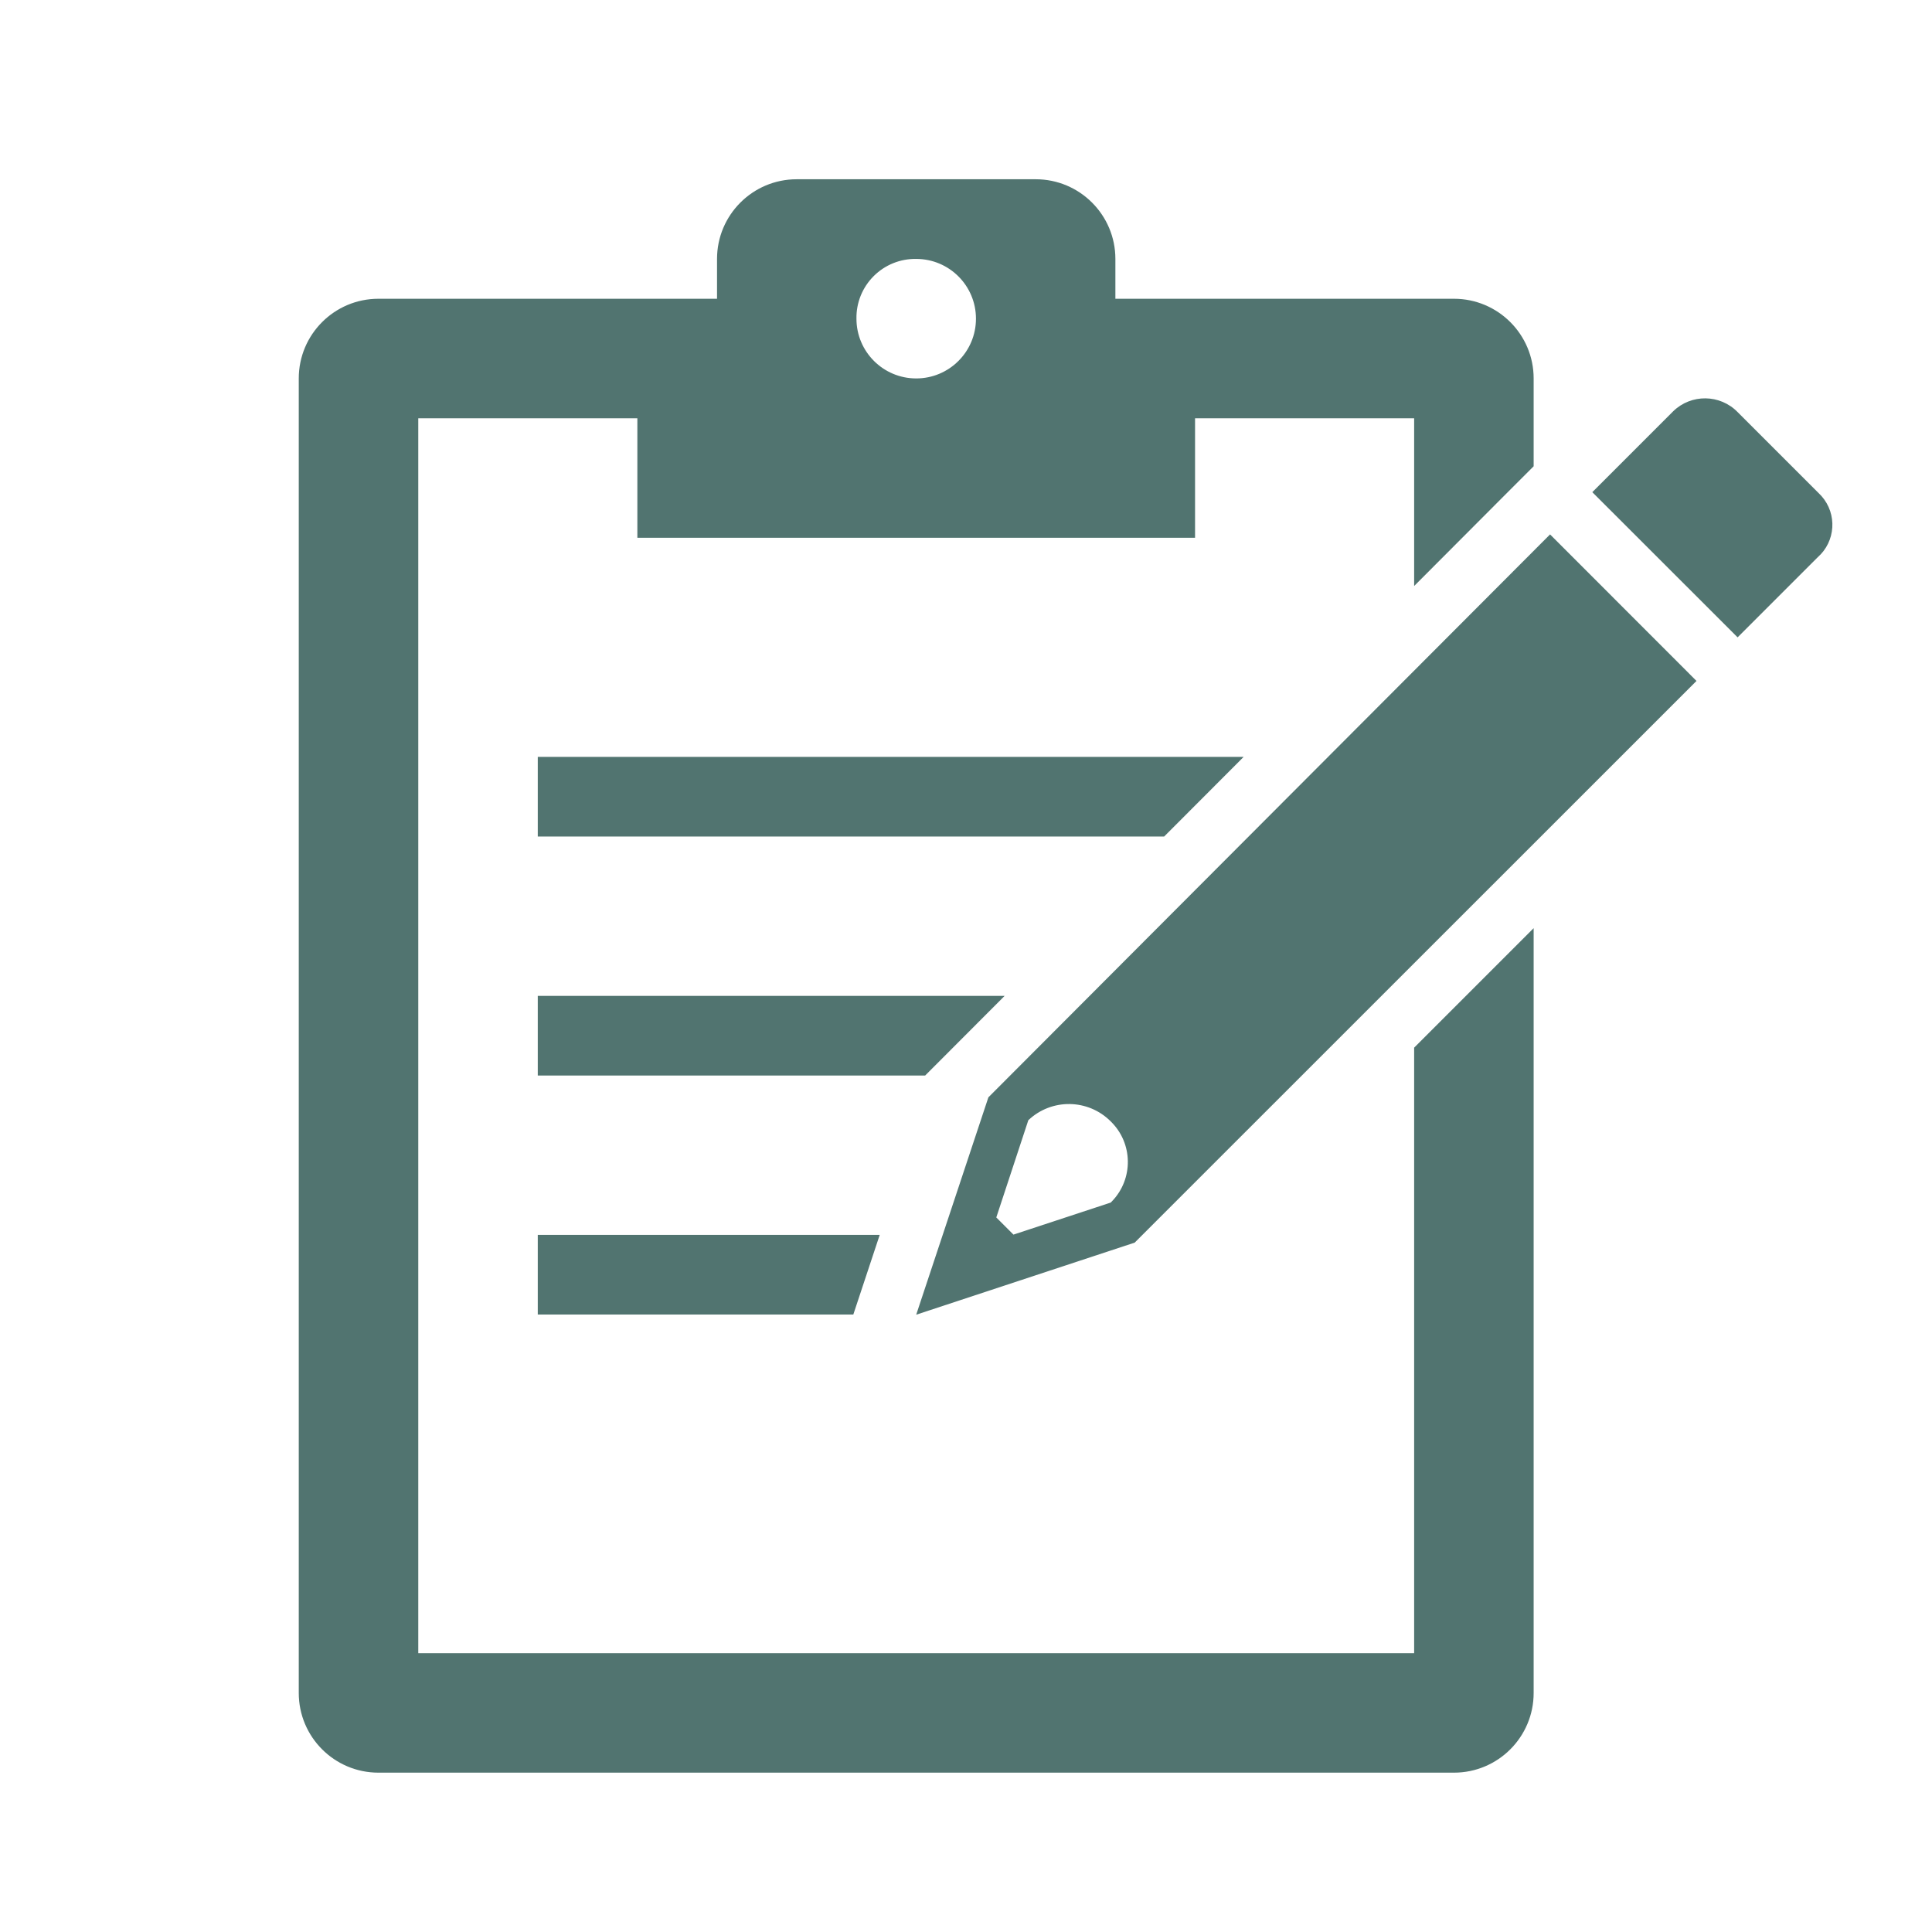 <?xml version="1.0" encoding="UTF-8" standalone="yes"?>
<svg width="97" height="97" xmlns="http://www.w3.org/2000/svg" xmlns:xlink="http://www.w3.org/1999/xlink" xml:space="preserve" overflow="hidden">
  <g transform="translate(-257 -37)">
    <g>
      <g>
        <g>
          <g>
            <path d="M312.764 93.3C313.89 94.394 313.916 96.194 312.822 97.32 312.803 97.34 312.784 97.359 312.764 97.378L307.882 98.986 307.021 98.125 308.629 93.243C309.795 92.138 311.629 92.163 312.764 93.3ZM334.824 63.831 306.624 92.094 303 103.007 313.97 99.388 342.176 71.188Z" fill="#517470" fill-rule="nonzero" fill-opacity="1"/>
            <path d="M348.318 61.767 344.24 57.689C343.356 56.785 341.907 56.768 341.003 57.652 340.991 57.664 340.978 57.676 340.966 57.689L336.945 61.71 344.24 69 348.26 64.98C349.162 64.186 349.25 62.812 348.456 61.91 348.412 61.861 348.366 61.813 348.318 61.767Z" fill="#517470" fill-rule="nonzero" fill-opacity="1"/>
            <path d="M284 103 299.842 103 301.168 99 284 99 284 103Z" fill="#517470" fill-rule="nonzero" fill-opacity="1"/>
            <path d="M284 79 315.448 79 319.44 75 284 75 284 79Z" fill="#517470" fill-rule="nonzero" fill-opacity="1"/>
            <path d="M328 89.6 328 120 278 120 278 58 289 58 289 64 317 64 317 58 328 58 328 66.422 332.7 61.71 332.871 61.539 334 60.41 334 56C334 53.791 332.209 52 330 52L313 52 313 50C313 47.791 311.209 46 309 46L297 46C294.791 46 293 47.791 293 50L293 52 276 52C273.791 52 272 53.791 272 56L272 122C272 124.209 273.791 126 276 126L330 126C332.209 126 334 124.209 334 122L334 83.6ZM300.864 50.864C301.429 50.298 302.2 49.986 303 50 304.657 50 306 51.343 306 53 306 54.657 304.657 56 303 56 301.343 56 300 54.657 300 53 299.986 52.2 300.298 51.429 300.864 50.864Z" fill="#517470" fill-rule="nonzero" fill-opacity="1"/>
            <path d="M284 91 303.448 91 307.44 87 284 87 284 91Z" fill="#517470" fill-rule="nonzero" fill-opacity="1"/>
          </g>
        </g>
      </g>
    </g>
  </g>
</svg>